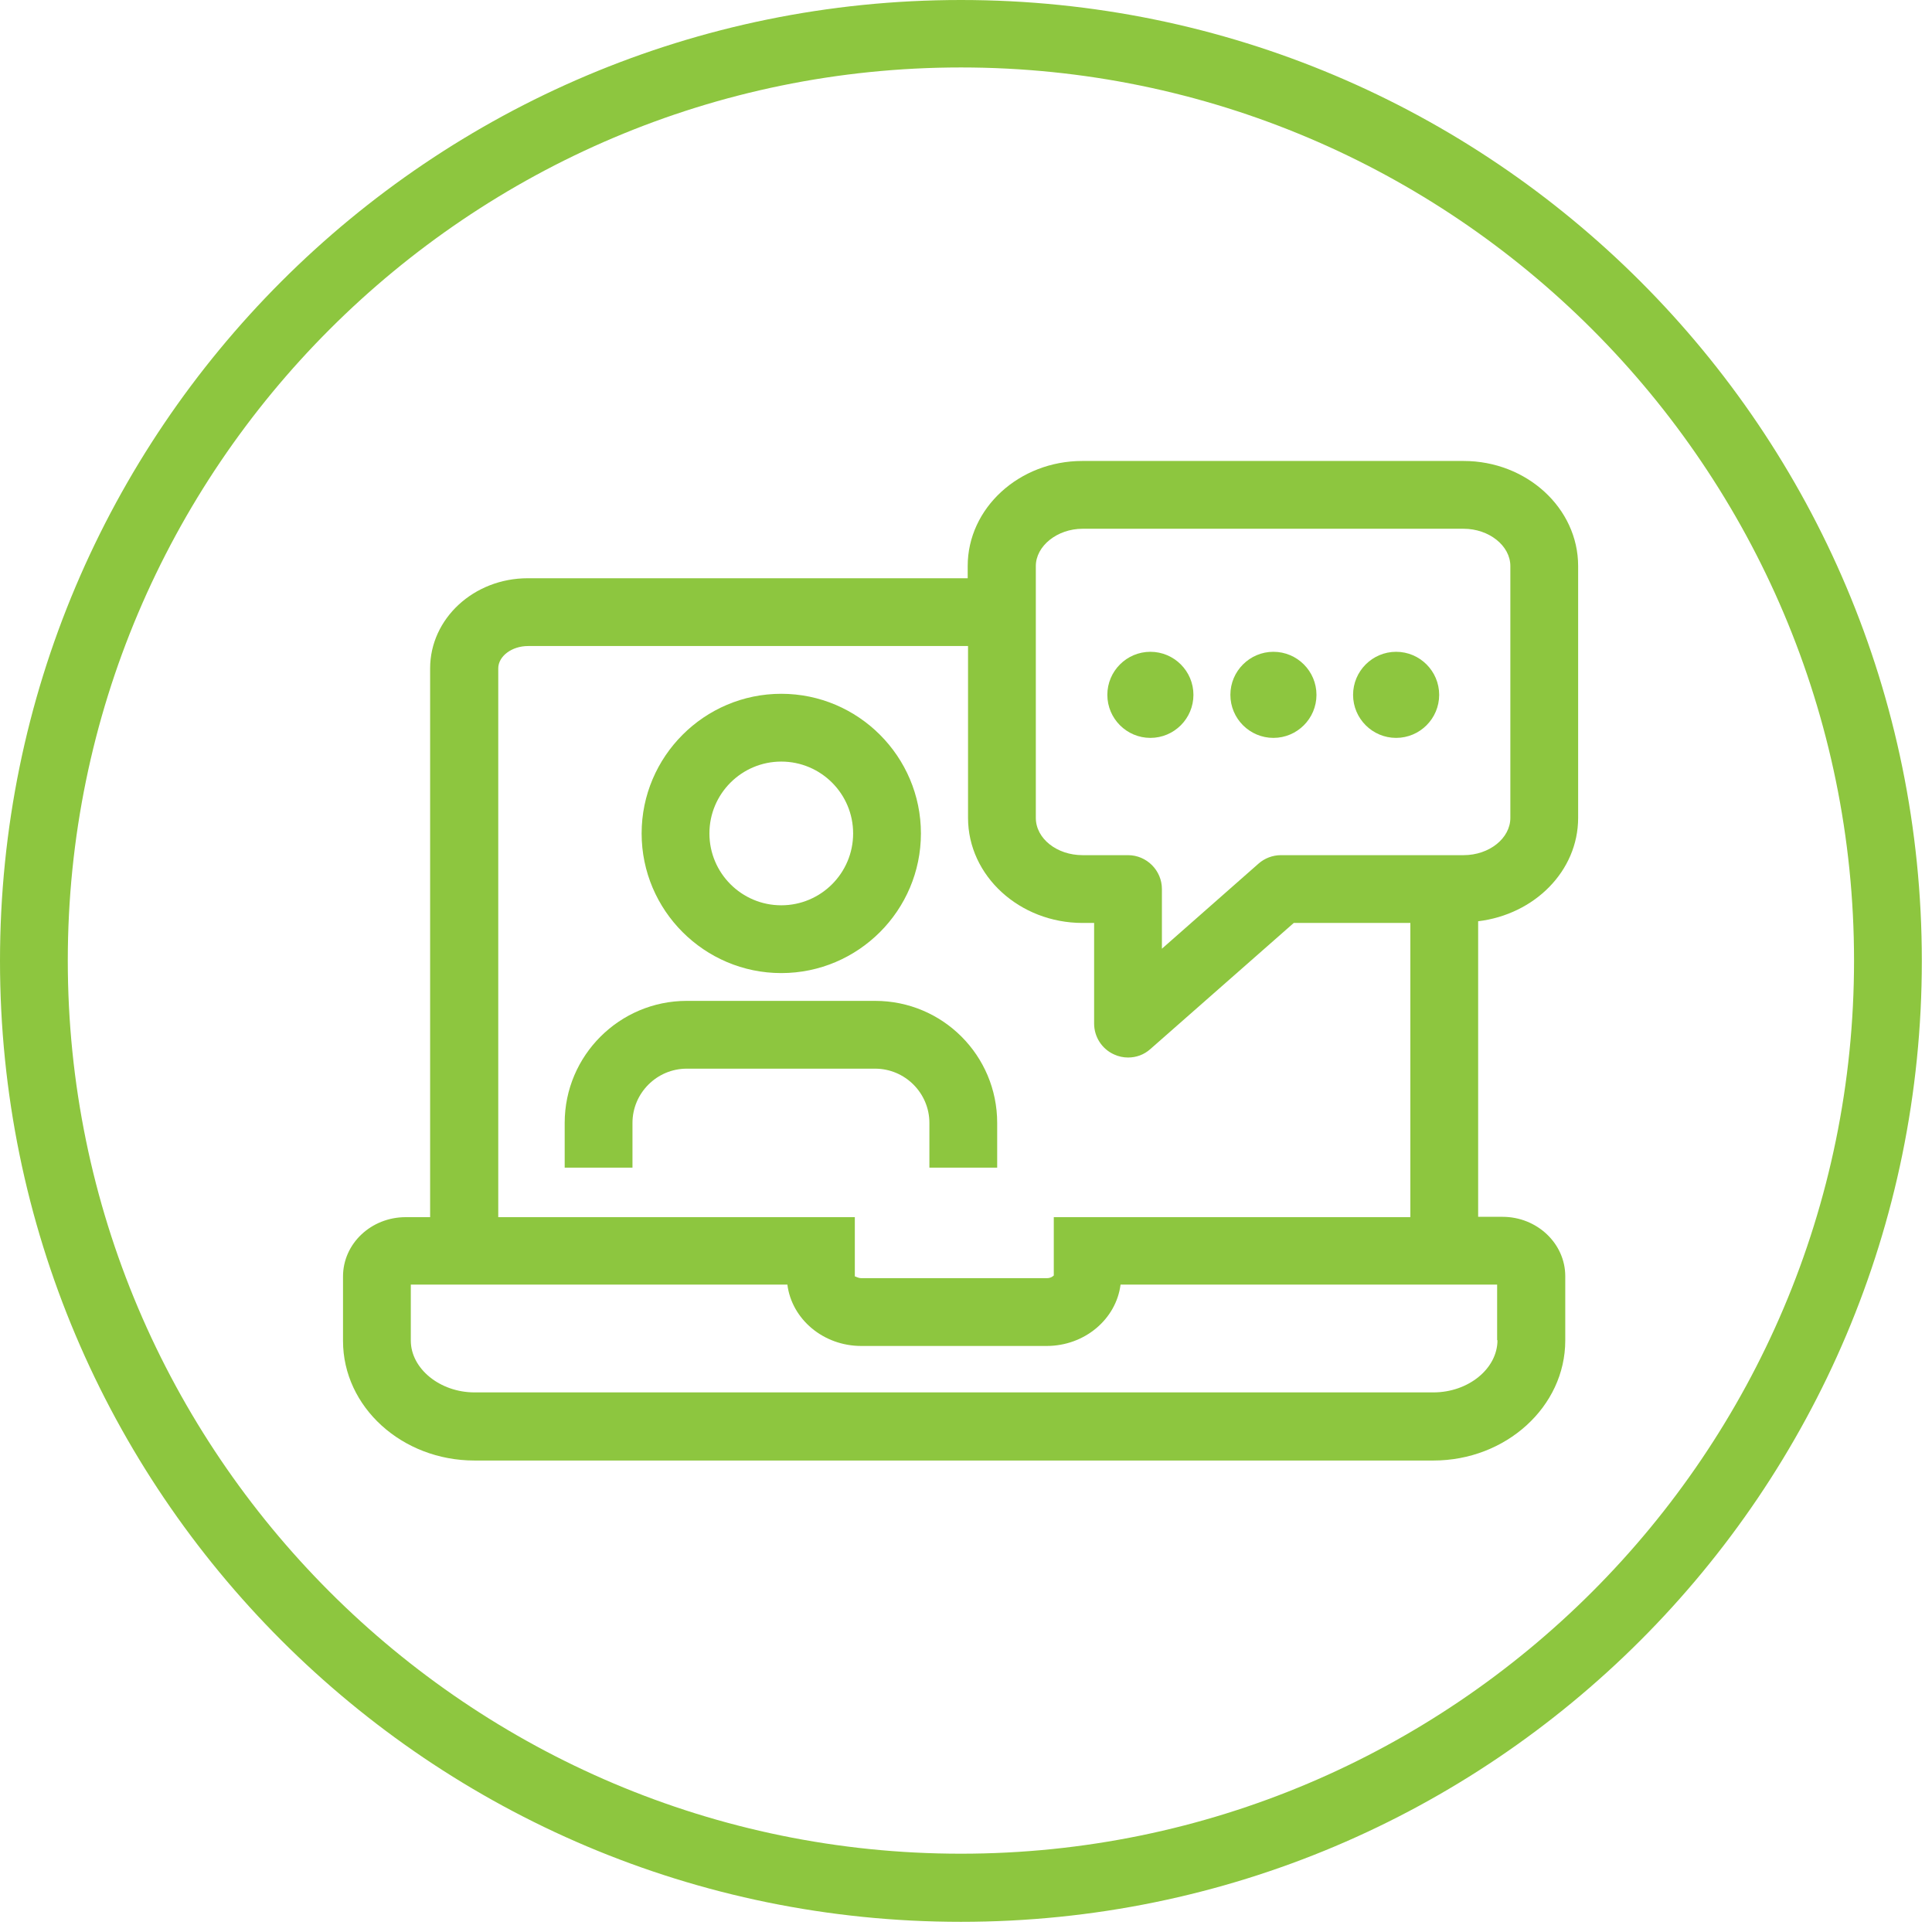 <?xml version="1.0" encoding="UTF-8"?> <svg xmlns="http://www.w3.org/2000/svg" width="57" height="57" viewBox="0 0 57 57" fill="none"> <path d="M28.35 54.69C13.82 54.69 2 42.87 2 28.34C2 13.81 13.82 1.99 28.35 1.99C42.88 1.99 54.7 13.81 54.7 28.34C54.7 42.87 42.88 54.69 28.35 54.69ZM28.35 0C12.69 0 0 12.69 0 28.35C0 44.01 12.69 56.7 28.35 56.7C44.01 56.7 56.7 44.01 56.7 28.35C56.7 12.69 44.01 0 28.35 0Z" fill="#8DC63F"></path> <path d="M44.56 24.13C44.56 24.73 43.94 25.23 43.18 25.23H37.79C37.55 25.23 37.31 25.32 37.13 25.48L34.28 27.99V26.23C34.28 25.68 33.83 25.23 33.28 25.23H31.94C31.18 25.23 30.56 24.74 30.56 24.13V16.7C30.56 16.11 31.19 15.6 31.94 15.6H43.18C43.93 15.6 44.56 16.1 44.56 16.7V24.13ZM31.09 35.9V37.63C31.09 37.63 31.02 37.71 30.89 37.71H25.42C25.3 37.71 25.24 37.65 25.22 37.66V35.91H14.7V19.72C14.7 19.36 15.1 19.06 15.58 19.06H28.56V24.13C28.56 25.84 30.08 27.23 31.94 27.23H32.28V30.2C32.28 30.59 32.51 30.95 32.87 31.11C33 31.17 33.14 31.2 33.28 31.2C33.52 31.2 33.75 31.12 33.94 30.95L38.17 27.23H41.61V35.91H31.09V35.9ZM44.18 39.54C44.18 40.38 43.32 41.08 42.29 41.08H14C12.98 41.08 12.12 40.38 12.12 39.55V37.9H23.23C23.36 38.92 24.29 39.71 25.41 39.71H30.88C32 39.71 32.93 38.92 33.06 37.9H44.17V39.54H44.18ZM43.17 13.6H31.93C30.07 13.6 28.55 14.99 28.55 16.7V17.06H15.57C13.98 17.06 12.69 18.25 12.69 19.72V35.91H11.97C10.95 35.91 10.12 36.69 10.12 37.66V39.56C10.12 41.51 11.86 43.09 14 43.09H42.29C44.43 43.09 46.18 41.5 46.18 39.55V37.65C46.18 36.69 45.35 35.9 44.33 35.9H43.61V27.18C45.27 26.98 46.56 25.7 46.56 24.13V16.7C46.56 14.99 45.04 13.6 43.18 13.6" fill="#8DC63F"></path> <path d="M41.19 19.23C40.49 19.23 39.92 19.8 39.92 20.5C39.92 21.201 40.49 21.77 41.19 21.77C41.89 21.77 42.46 21.201 42.46 20.5C42.46 19.8 41.89 19.23 41.19 19.23Z" fill="#8DC63F"></path> <path d="M37.57 19.23C36.87 19.23 36.3 19.8 36.3 20.5C36.3 21.201 36.87 21.77 37.57 21.77C38.27 21.77 38.84 21.201 38.84 20.5C38.84 19.8 38.27 19.23 37.57 19.23Z" fill="#8DC63F"></path> <path d="M33.94 19.23C33.24 19.23 32.67 19.8 32.67 20.5C32.67 21.201 33.24 21.77 33.94 21.77C34.64 21.77 35.21 21.201 35.21 20.5C35.21 19.8 34.64 19.23 33.94 19.23Z" fill="#8DC63F"></path> <path d="M23.05 22.469C24.22 22.469 25.17 23.419 25.17 24.589C25.17 25.759 24.22 26.709 23.05 26.709C21.88 26.709 20.93 25.759 20.93 24.589C20.93 23.419 21.88 22.469 23.05 22.469ZM23.05 28.709C25.32 28.709 27.17 26.859 27.17 24.589C27.17 22.319 25.32 20.469 23.05 20.469C20.78 20.469 18.93 22.319 18.93 24.589C18.93 26.859 20.78 28.709 23.05 28.709Z" fill="#8DC63F"></path> <path d="M25.82 29.529H20.26C18.28 29.529 16.66 31.139 16.66 33.129V34.449H18.66V33.129C18.66 32.249 19.38 31.529 20.26 31.529H25.82C26.7 31.529 27.42 32.249 27.42 33.129V34.449H29.42V33.129C29.42 31.139 27.81 29.529 25.82 29.529Z" fill="#8DC63F"></path> </svg> 
